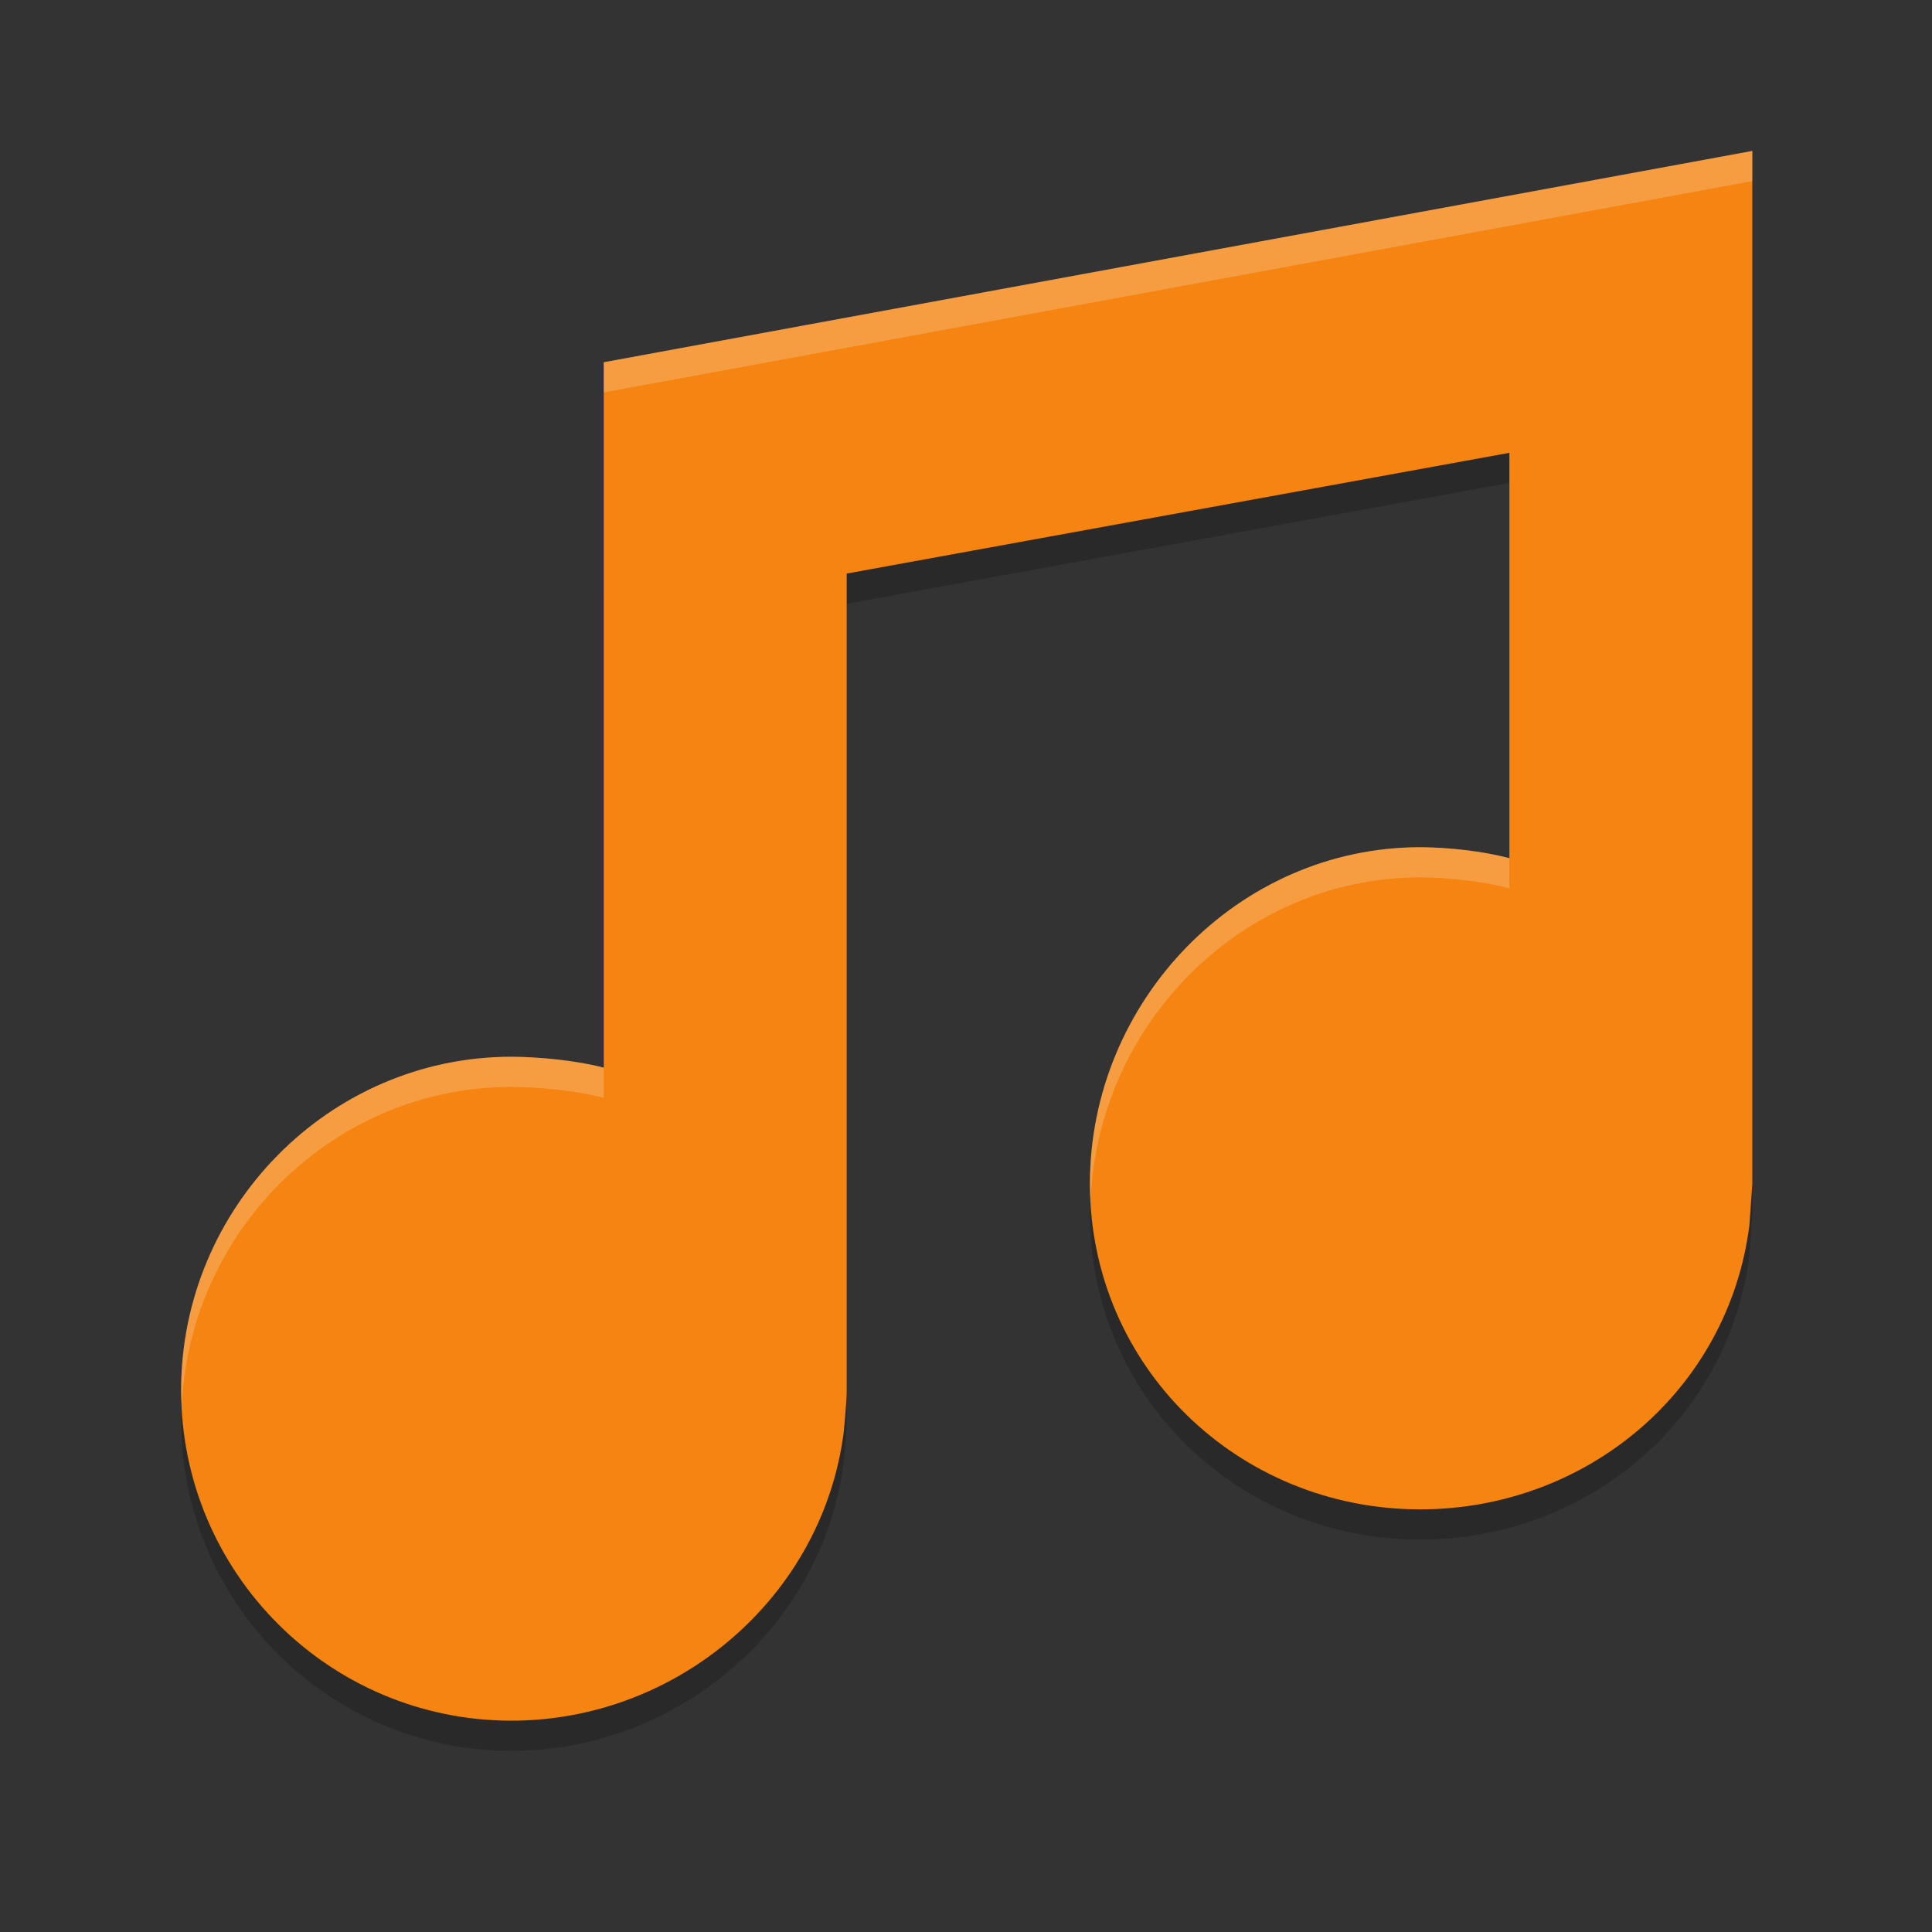 <?xml version="1.0" encoding="UTF-8" standalone="no"?>
<svg xmlns="http://www.w3.org/2000/svg" height="64" width="64" version="1">
 <rect width="100%" height="100%" fill="#333333" stroke="none"/>
 <path d="m 58.048,6 -38.048,7 3e-4,23.368 c -0.893,-0.236 -2.129,-0.358 -3.053,-0.362 C 10.902,36.006 6,41.006 6,47.052 6,53.098 10.901,58 16.947,58 c 5.513,-0.005 10.315,-4.109 11.005,-9.579 0,0 0.098,-0.995 0.096,-1.368 l 0,-27.053 21.952,-4 0,13.428 c -0.893,-0.236 -2.024,-0.358 -2.948,-0.363 -6.046,0 -10.947,5.101 -10.947,11.147 0,6.046 4.901,10.789 10.947,10.789 5.513,-0.005 10.21,-3.95 10.9,-9.42 l 0.096,-1.368 0,-34.211 z" style="opacity:0.2;fill:#000000;fill-opacity:1"/>
 <path style="fill:#f58411;fill-opacity:1" d="M 58.048,5 20,12 l 3e-4,23.368 C 19.107,35.132 17.872,35.01 16.948,35.006 10.902,35.006 6,40.006 6,46.052 c 0,6.046 4.901,10.948 10.947,10.948 5.513,-0.005 10.315,-4.109 11.005,-9.579 0,0 0.098,-0.995 0.096,-1.368 L 28.048,19 50,15 50,28.428 c -0.893,-0.236 -2.024,-0.358 -2.948,-0.363 -6.046,0 -10.947,5.101 -10.947,11.147 C 36.105,45.257 41.006,50 47.052,50 52.565,49.995 57.262,46.05 57.952,40.58 L 58.048,39.211 58.048,5 Z"/>
 <path style="opacity:0.2;fill:#ffffff;fill-opacity:1" d="M 58.047,5 20,12 l 0,1 38.047,-7 0,-1 z M 47.053,28.064 c -6.046,0 -10.947,5.1 -10.947,11.146 0,0.169 0.018,0.333 0.025,0.5 0.263,-5.823 5.044,-10.646 10.922,-10.646 0.924,0.005 2.054,0.127 2.947,0.363 l 0,-1 c -0.893,-0.236 -2.023,-0.358 -2.947,-0.363 z M 16.947,35.006 C 10.901,35.006 6,40.007 6,46.053 c 0,0.169 0.018,0.333 0.025,0.5 0.263,-5.818 5.044,-10.547 10.922,-10.547 0.924,0.004 2.16,0.125 3.053,0.361 l 0,-1 c -0.893,-0.236 -2.129,-0.357 -3.053,-0.361 z"/>
</svg>
